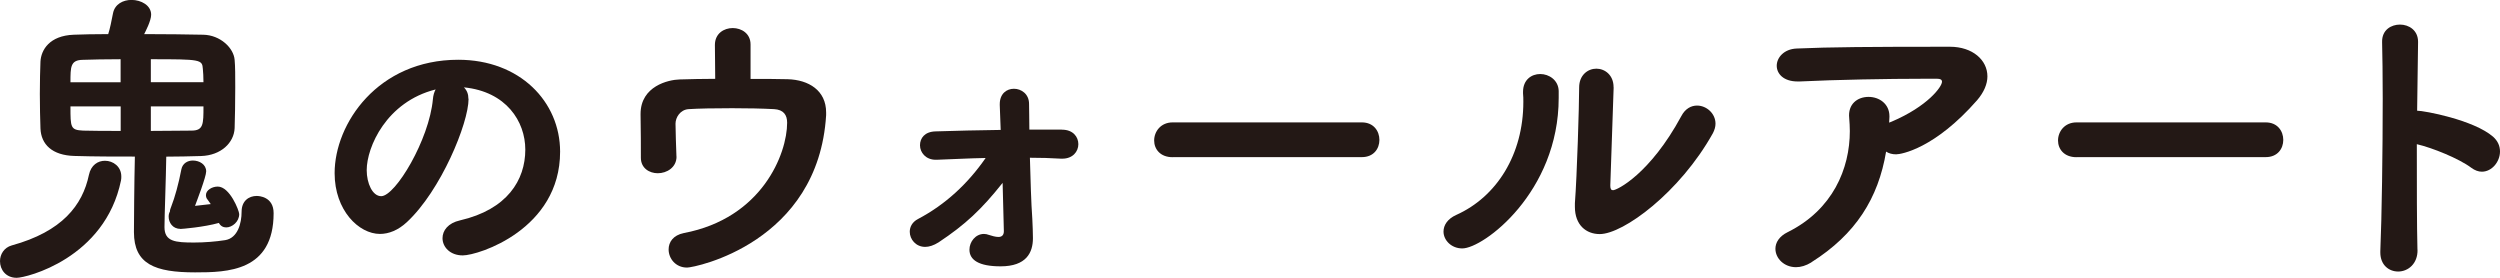 <?xml version="1.0" encoding="UTF-8"?>
<svg id="_レイヤー_2" data-name="レイヤー 2" xmlns="http://www.w3.org/2000/svg" viewBox="0 0 322.53 35.84">
  <defs>
    <style>
      .cls-1 {
        fill: #231815;
      }
    </style>
  </defs>
  <g id="_レイヤー_1-2" data-name="レイヤー 1">
    <g>
      <path class="cls-1" d="M2.15,35.84c-1.4,0-2.15-1.05-2.15-2.15,0-.86.51-1.75,1.52-2.03,6.51-1.79,9.13-5.19,9.95-9.09.27-1.29,1.17-1.83,2.07-1.83,1.05,0,2.11.74,2.11,2.03,0,.16,0,.31-.04.51-2.07,10.06-12.21,12.56-13.46,12.56ZM17.39,20.2c-2.57,0-5.15,0-7.8-.08-2.85-.08-4.29-1.48-4.37-3.55-.04-1.21-.08-2.85-.08-4.45s.04-3.16.08-4.17c.08-1.52,1.17-3.35,4.29-3.47,1.09-.04,2.65-.08,4.45-.08.23-.7.43-1.72.62-2.69.23-1.17,1.29-1.72,2.38-1.72,1.25,0,2.54.7,2.54,1.91,0,.78-.74,2.18-.9,2.5,2.81,0,5.58.04,7.61.08,2.22.04,3.94,1.72,4.06,3.24.08.82.08,2.15.08,3.55,0,1.95-.04,4.06-.08,5.27-.08,1.87-1.75,3.51-4.33,3.59-1.52.04-3,.08-4.49.08-.04,2.85-.23,7.68-.23,9.09,0,1.87,1.4,1.99,3.82,1.99,1.33,0,2.81-.12,4.02-.31,1.6-.27,2.11-2.15,2.11-3.67,0-1.4.94-2.03,1.95-2.03.27,0,2.18.08,2.18,2.22,0,7.53-5.97,7.64-10.14,7.64-5.15,0-7.88-1.05-7.88-5.19,0-.86.04-6.63.12-9.75ZM15.56,7.64c-1.91,0-3.71.04-4.91.08-1.56.04-1.56.9-1.56,2.89h6.47v-2.96ZM15.56,13.73h-6.47c0,2.73,0,3.04,1.64,3.12,1.33.04,3.04.04,4.84.04v-3.16ZM26.25,10.61c0-.7-.04-1.29-.08-1.72-.08-1.21-.27-1.25-6.71-1.25v2.96h6.79ZM19.46,13.73v3.16c1.87,0,3.74-.04,5.23-.04,1.56,0,1.56-.82,1.56-3.12h-6.79ZM23.24,29.52c-.97,0-1.48-.82-1.48-1.56,0-.23.04-.47.16-.66,0-.2.08-.43.19-.7.43-1.09.94-2.89,1.29-4.76.16-.78.82-1.13,1.48-1.13.86,0,1.72.51,1.72,1.4,0,.7-1.21,3.82-1.44,4.45l2.03-.23-.39-.55c-.19-.2-.23-.43-.23-.62,0-.62.78-1.09,1.52-1.09,1.56,0,2.77,3.12,2.77,3.55,0,.98-.9,1.72-1.68,1.72-.39,0-.74-.19-.94-.58-1.95.55-4.8.78-4.99.78Z"/>
      <path class="cls-1" d="M60.45,12.75c0,3.16-3.59,11.86-7.96,15.91-1.13,1.05-2.34,1.52-3.47,1.52-2.73,0-5.85-3.04-5.85-7.84,0-6.4,5.58-14.63,15.95-14.63,7.96,0,13.14,5.42,13.14,11.86,0,10.02-10.53,13.38-12.56,13.38-1.64,0-2.61-1.09-2.61-2.22,0-.98.7-1.95,2.26-2.3,6.08-1.4,8.42-5.19,8.42-9.13,0-3.63-2.46-7.49-7.92-8.03.39.39.58.86.58,1.48ZM47.31,21.96c0,1.68.74,3.35,1.87,3.35,1.83,0,6.2-7.29,6.67-12.52.04-.47.16-.9.35-1.25-6.36,1.6-8.89,7.45-8.89,10.41Z"/>
      <path class="cls-1" d="M87.28,20.2c0,1.4-1.25,2.15-2.42,2.15-1.09,0-2.18-.66-2.18-1.99,0-1.13,0-3.59-.04-5.54v-.12c0-3.59,3.59-4.41,5.03-4.45s3-.08,4.6-.08c0-1.48-.04-3.39-.04-4.37,0-1.48,1.17-2.18,2.3-2.18s2.3.7,2.3,2.11v4.45c1.72,0,3.35,0,4.8.04,2.69.08,4.95,1.44,4.95,4.29v.35c-1.01,16.46-16.93,19.66-17.94,19.66-1.48,0-2.38-1.17-2.38-2.34,0-.94.58-1.83,1.95-2.11,10.1-1.91,13.34-10.22,13.34-14.24,0-1.01-.47-1.68-1.68-1.75-1.48-.08-3.47-.12-5.42-.12-2.26,0-4.41.04-5.62.12-1.09.08-1.68,1.09-1.68,1.87,0,.94.08,3.04.12,4.21v.04Z"/>
      <path class="cls-1" d="M137.01,16.73c1.44,0,2.11.94,2.11,1.87s-.7,1.87-2.07,1.87h-.16c-1.29-.08-2.65-.12-4.02-.12.08,2.85.16,5.85.31,7.88.04.51.08,2.15.08,2.5,0,1.87-.86,3.63-4.17,3.63-2.81,0-4.02-.82-4.02-2.15,0-1.01.78-2.03,1.87-2.03.19,0,.43.04.62.12.39.12.86.27,1.25.27s.7-.19.7-.74l-.16-6.24c-2.73,3.43-4.8,5.38-8.27,7.68-.62.39-1.21.58-1.72.58-1.21,0-1.99-.98-1.99-1.95,0-.62.31-1.25,1.05-1.64,3.55-1.87,6.44-4.56,8.74-7.88-2.15.04-4.25.16-6.32.23h-.12c-1.29,0-2.03-.94-2.03-1.87s.62-1.75,1.99-1.79c2.65-.08,5.54-.16,8.42-.19l-.12-3.2v-.12c0-1.37.9-1.99,1.83-1.99s1.95.66,1.95,1.95c0,.74.04,1.91.04,3.32h4.17Z"/>
      <path class="cls-1" d="M151.28,20.28c-1.6,0-2.38-1.05-2.38-2.15,0-1.17.86-2.34,2.38-2.34h24.42c1.52,0,2.26,1.13,2.26,2.26s-.74,2.22-2.26,2.22h-24.42Z"/>
      <path class="cls-1" d="M186.23,29.88c0-.82.51-1.64,1.64-2.15,5.23-2.34,8.66-7.8,8.66-14.59,0-.35,0-.74-.04-1.09v-.2c0-1.56,1.09-2.3,2.22-2.3s2.34.78,2.38,2.18v.9c0,12.17-9.71,19.42-12.44,19.42-1.4,0-2.42-1.05-2.42-2.18ZM208.18,11.27l-.43,12.6v.12c0,.39.12.55.35.55.51,0,4.76-2.07,8.81-9.56.51-.98,1.29-1.36,2.03-1.36,1.21,0,2.38,1.01,2.38,2.34,0,.39-.12.82-.35,1.25-4.25,7.61-11.54,12.99-14.59,12.99-1.75,0-3.2-1.17-3.2-3.51v-.47c.27-3.51.55-12.68.55-14.94,0-1.6,1.13-2.42,2.22-2.42s2.22.82,2.22,2.38v.04Z"/>
      <path class="cls-1" d="M233.69,33.85c-.7.43-1.37.62-1.99.62-1.52,0-2.65-1.13-2.65-2.38,0-.78.47-1.6,1.6-2.15,5.81-2.89,8-8.19,8-13.03,0-.58-.04-1.13-.08-1.68-.19-1.79,1.05-2.73,2.5-2.73,1.33,0,2.69.86,2.69,2.5v.08c0,.27-.04.51-.04.74l.31-.12c4.68-1.99,6.51-4.52,6.51-5.15,0-.27-.2-.39-.62-.39h-1.79c-4.48,0-11.23.12-15.95.35h-.27c-1.83,0-2.69-1.01-2.69-2.03s.9-2.15,2.57-2.22c4.33-.19,9.36-.23,19.77-.23,2.93,0,4.84,1.72,4.84,3.82,0,.97-.43,2.03-1.33,3.08-5.46,6.24-9.79,6.98-10.45,6.98-.51,0-.94-.12-1.29-.35-1.01,6.01-3.9,10.65-9.63,14.27Z"/>
      <path class="cls-1" d="M267.89,20.28c-1.6,0-2.38-1.05-2.38-2.15,0-1.17.86-2.34,2.38-2.34h24.42c1.52,0,2.26,1.13,2.26,2.26s-.74,2.22-2.26,2.22h-24.42Z"/>
      <path class="cls-1" d="M311.89,32.22c.04,1.79-1.21,2.81-2.5,2.81-1.17,0-2.3-.82-2.3-2.46v-.16c.19-4.37.31-12.99.31-19.73,0-2.96-.04-5.54-.08-7.25-.04-1.6,1.21-2.26,2.3-2.26,1.17,0,2.34.74,2.34,2.22v.08l-.12,8.81c.9,0,7.25,1.17,9.79,3.35.62.55.9,1.21.9,1.91,0,1.33-1.05,2.61-2.34,2.61-.43,0-.9-.16-1.37-.51-1.56-1.17-4.99-2.57-7.02-3.04,0,5.23,0,10.53.08,13.61Z"/>
    </g>
  </g>
</svg>